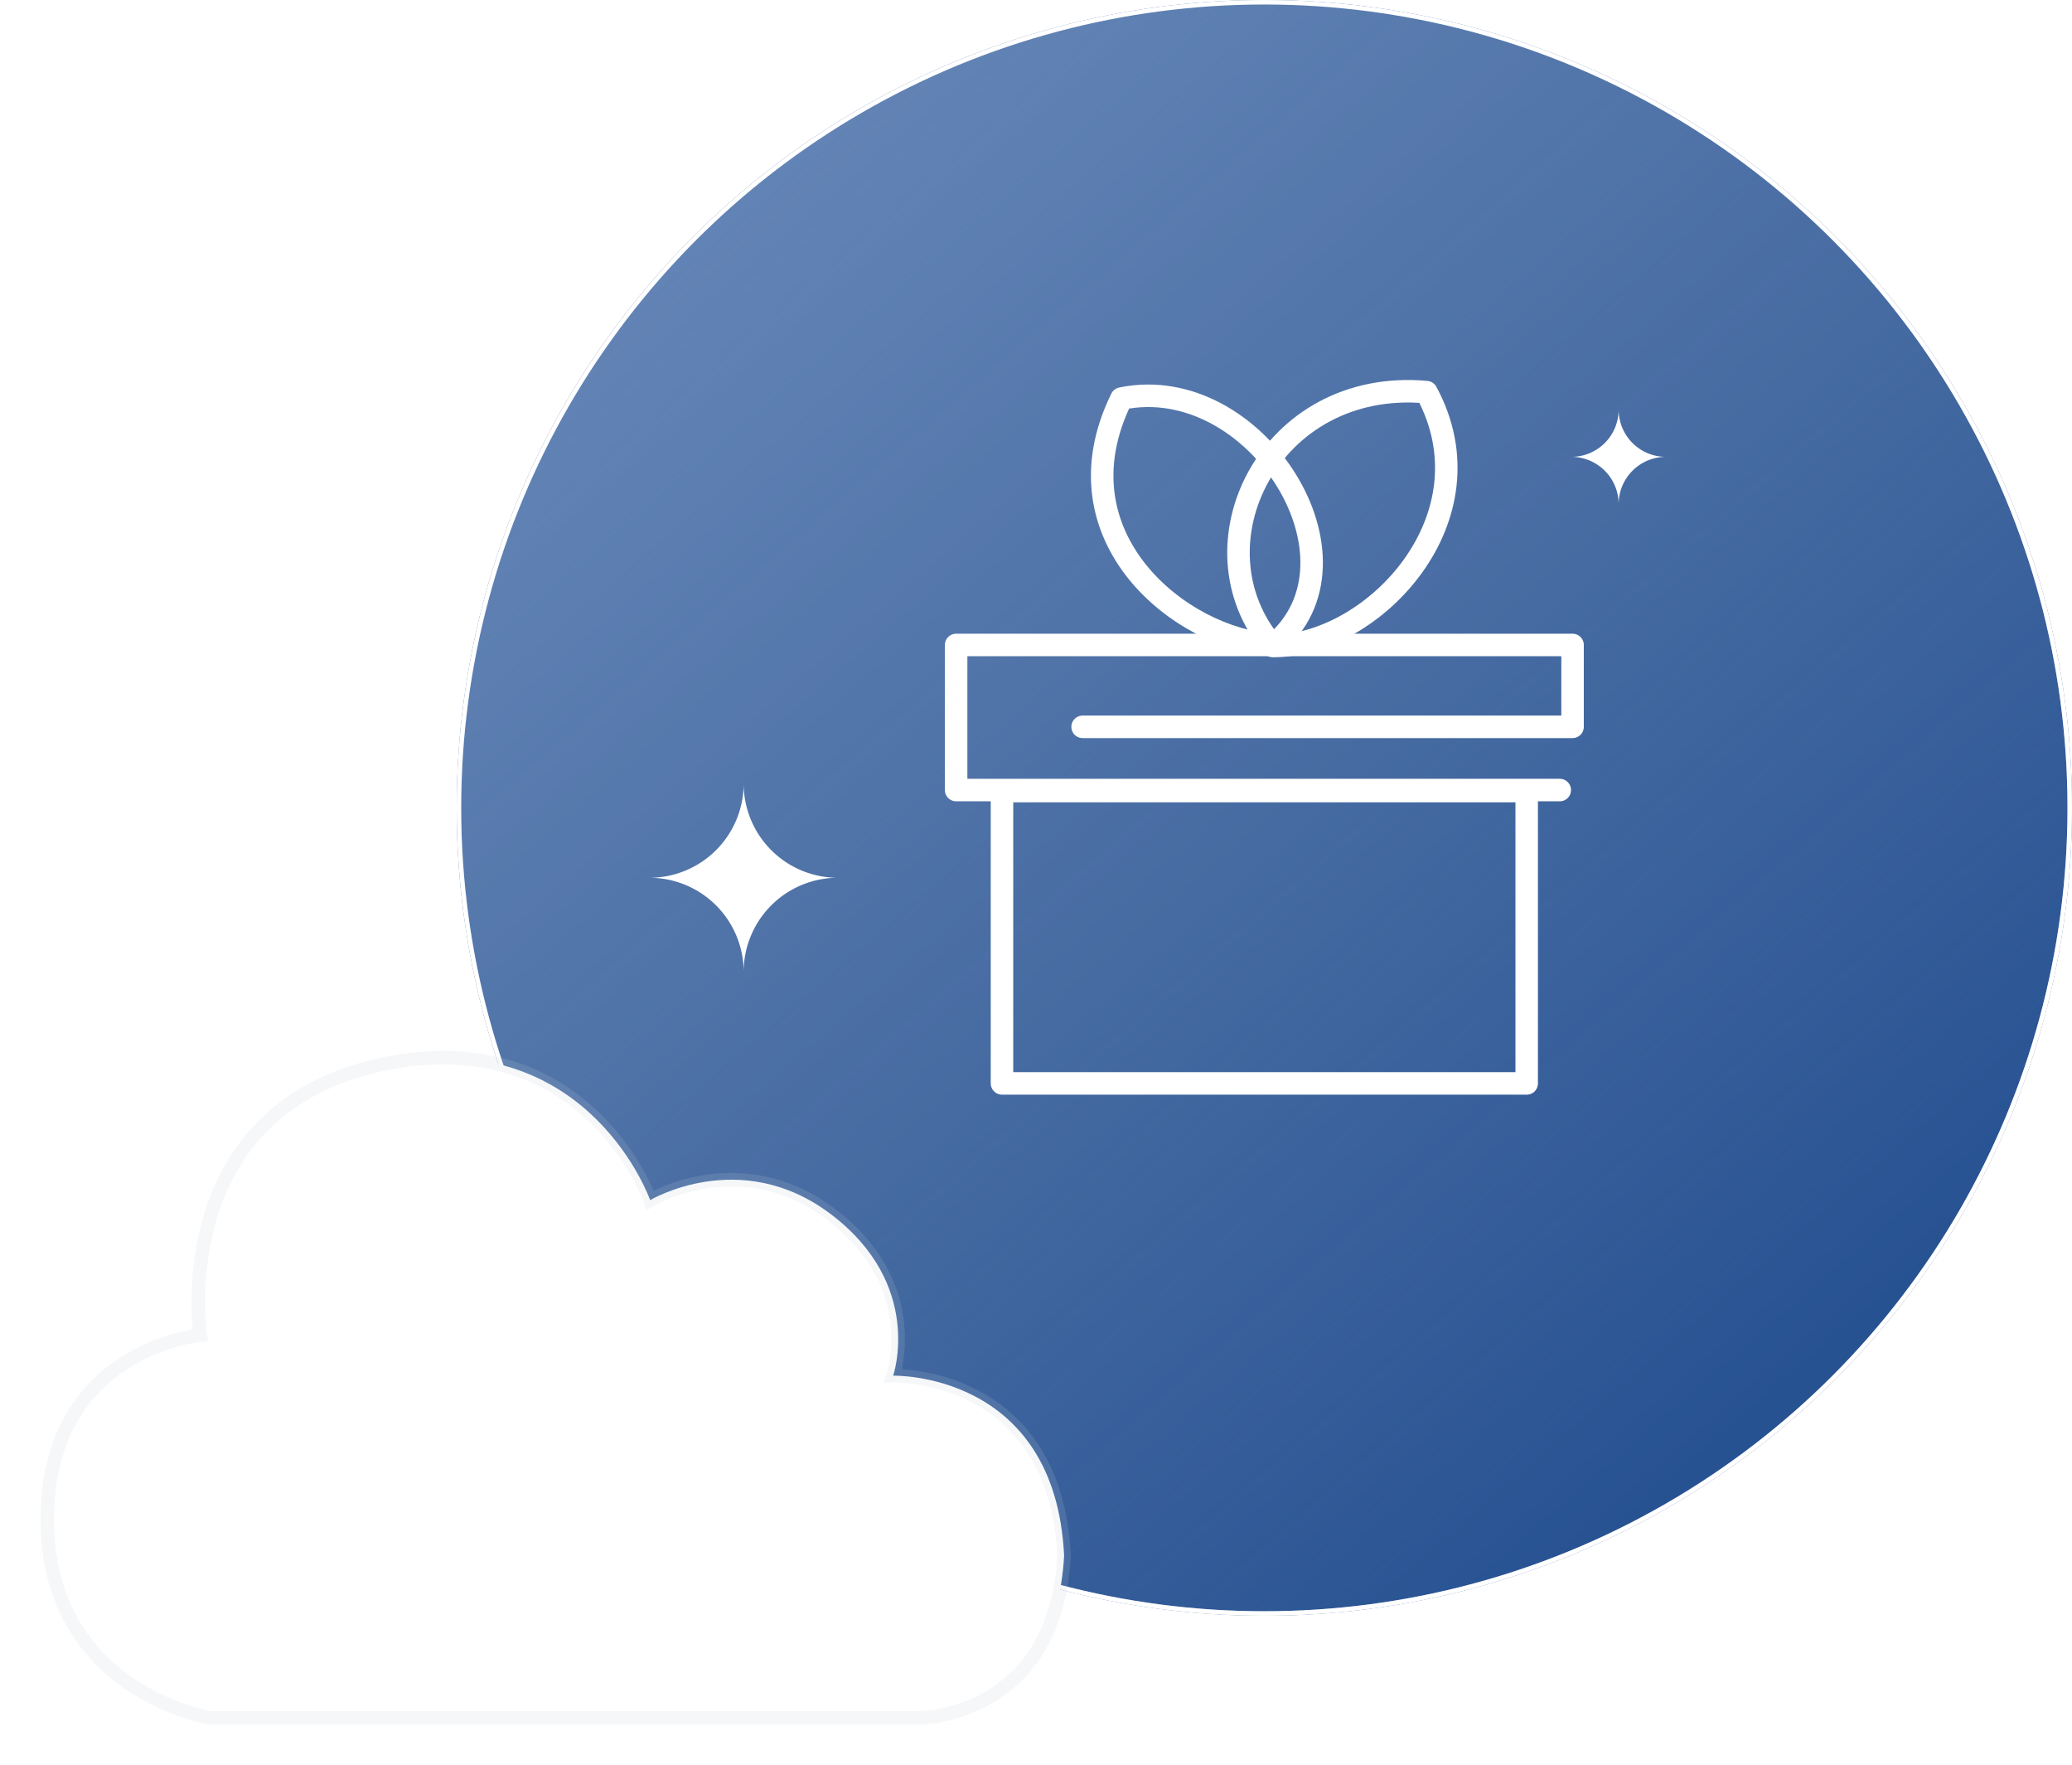 <svg viewBox="0 0 460.5 392.158" height="392.158" width="460.5" xmlns:xlink="http://www.w3.org/1999/xlink" xmlns="http://www.w3.org/2000/svg">
  <defs>
    <linearGradient gradientUnits="objectBoundingBox" y2="0.877" x2="0.814" y1="0.13" x1="0.169" id="linear-gradient">
      <stop stop-color="#aabfdf" offset="0"></stop>
      <stop stop-opacity="0" stop-color="#bec9d8" offset="1"></stop>
    </linearGradient>
    <filter filterUnits="userSpaceOnUse" height="55.235" width="160" y="131.798" x="201" id="Path_830">
      <feOffset data-sanitized-input="SourceAlpha" dy="3"></feOffset>
      <feGaussianBlur result="blur" stdDeviation="3"></feGaussianBlur>
      <feFlood flood-opacity="0.161"></feFlood>
      <feComposite in2="blur" operator="in"></feComposite>
      <feComposite in="SourceGraphic"></feComposite>
    </filter>
    <filter filterUnits="userSpaceOnUse" height="87.945" width="139.616" y="164.27" x="211.192" id="Rectangle_619">
      <feOffset data-sanitized-input="SourceAlpha" dy="3"></feOffset>
      <feGaussianBlur result="blur-2" stdDeviation="3"></feGaussianBlur>
      <feFlood flood-opacity="0.161"></feFlood>
      <feComposite in2="blur-2" operator="in"></feComposite>
      <feComposite in="SourceGraphic"></feComposite>
    </filter>
    <filter filterUnits="userSpaceOnUse" height="78.386" width="69.76" y="76.412" x="233.251" id="Path_831">
      <feOffset data-sanitized-input="SourceAlpha" dy="3"></feOffset>
      <feGaussianBlur result="blur-3" stdDeviation="3"></feGaussianBlur>
      <feFlood flood-opacity="0.161"></feFlood>
      <feComposite in2="blur-3" operator="in"></feComposite>
      <feComposite in="SourceGraphic"></feComposite>
    </filter>
    <filter filterUnits="userSpaceOnUse" height="79.608" width="69.198" y="75.427" x="263.75" id="Path_832">
      <feOffset data-sanitized-input="SourceAlpha" dy="3"></feOffset>
      <feGaussianBlur result="blur-4" stdDeviation="3"></feGaussianBlur>
      <feFlood flood-opacity="0.161"></feFlood>
      <feComposite in2="blur-4" operator="in"></feComposite>
      <feComposite in="SourceGraphic"></feComposite>
    </filter>
    <filter filterUnits="userSpaceOnUse" height="39.026" width="39.026" y="81.999" x="340.223" id="Path_765">
      <feOffset data-sanitized-input="SourceAlpha" dy="3"></feOffset>
      <feGaussianBlur result="blur-5" stdDeviation="3"></feGaussianBlur>
      <feFlood flood-opacity="0.161"></feFlood>
      <feComposite in2="blur-5" operator="in"></feComposite>
      <feComposite in="SourceGraphic"></feComposite>
    </filter>
    <filter filterUnits="userSpaceOnUse" height="59.885" width="59.885" y="165.083" x="135.336" id="Path_840">
      <feOffset data-sanitized-input="SourceAlpha" dy="3"></feOffset>
      <feGaussianBlur result="blur-6" stdDeviation="3"></feGaussianBlur>
      <feFlood flood-opacity="0.161"></feFlood>
      <feComposite in2="blur-6" operator="in"></feComposite>
      <feComposite in="SourceGraphic"></feComposite>
    </filter>
    <filter filterUnits="userSpaceOnUse" height="167.679" width="247.002" y="224.479" x="0" id="Path_833">
      <feOffset data-sanitized-input="SourceAlpha" dy="6"></feOffset>
      <feGaussianBlur result="blur-7" stdDeviation="3"></feGaussianBlur>
      <feFlood flood-opacity="0.161"></feFlood>
      <feComposite in2="blur-7" operator="in"></feComposite>
      <feComposite in="SourceGraphic"></feComposite>
    </filter>
  </defs>
  <g transform="translate(-427.5 -954)" data-sanitized-data-name="Group 1451" data-name="Group 1451" id="Group_1451">
    <g stroke-width="1" stroke="#fff" fill="#275292" transform="translate(529 954)" data-sanitized-data-name="Ellipse 273" data-name="Ellipse 273" id="Ellipse_273">
      <circle stroke="none" r="179.5" cy="179.5" cx="179.5"></circle>
      <circle fill="none" r="179" cy="179.5" cx="179.5"></circle>
    </g>
    <g fill="url(#linear-gradient)" opacity="0.45" stroke-width="1" stroke="#fff" transform="translate(529 954)" data-sanitized-data-name="Ellipse 276" data-name="Ellipse 276" id="Ellipse_276">
      <circle stroke="none" r="179.5" cy="179.5" cx="179.5"></circle>
      <circle fill="none" r="179" cy="179.5" cx="179.5"></circle>
    </g>
    <g transform="translate(640 1037.934)" data-sanitized-data-name="Group 815" data-name="Group 815" id="Group_815">
      <g filter="url(#Path_830)" transform="matrix(1, 0, 0, 1, -212.5, -83.93)">
        <path stroke-width="5" stroke-miterlimit="10" stroke-linejoin="round" stroke-linecap="round" stroke="#fff" fill="none" transform="translate(3.5 -674.7)" d="M343.156,847.235H209V815H346v18.19H237.11" data-sanitized-data-name="Path 830" data-name="Path 830" id="Path_830-2"></path>
      </g>
      <g filter="url(#Rectangle_619)" transform="matrix(1, 0, 0, 1, -212.5, -83.93)">
        <rect fill="none" stroke-miterlimit="10" stroke-linejoin="round" stroke-linecap="round" stroke="#fff" stroke-width="5" transform="translate(222.69 172.77)" height="64.945" width="116.616" data-sanitized-data-name="Rectangle 619" data-name="Rectangle 619" id="Rectangle_619-2"></rect>
      </g>
      <g filter="url(#Path_831)" transform="matrix(1, 0, 0, 1, -212.5, -83.93)">
        <path stroke-width="5" stroke-miterlimit="10" stroke-linejoin="round" stroke-linecap="round" stroke="#fff" fill="none" transform="translate(-32.51 -613.28)" d="M315.541,753.577c-20.518-1.185-48.961-23.939-33.792-54.753C311.615,692.662,338.161,734.852,315.541,753.577Z" data-sanitized-data-name="Path 831" data-name="Path 831" id="Path_831-2"></path>
      </g>
      <g filter="url(#Path_832)" transform="matrix(1, 0, 0, 1, -212.5, -83.93)">
        <path stroke-width="5" stroke-miterlimit="10" stroke-linejoin="round" stroke-linecap="round" stroke="#fff" fill="none" transform="translate(-66.13 -612.17)" d="M349.023,752.7c-18.962-22.28-.776-59.578,34.132-56.412C398.324,724.259,371.3,752.7,349.023,752.7Z" data-sanitized-data-name="Path 832" data-name="Path 832" id="Path_832-2"></path>
      </g>
    </g>
    <g transform="translate(565.055 1256.416)" data-sanitized-data-name="Group 817" data-name="Group 817" id="Group_817">
      <path fill="#fff" transform="translate(-421.475 -537.487)" d="M435.448,537.487a13.973,13.973,0,0,1-13.973,13.973,13.973,13.973,0,0,1,13.973,13.973,13.973,13.973,0,0,1,13.973-13.973A13.973,13.973,0,0,1,435.448,537.487Z" data-sanitized-data-name="Path 765" data-name="Path 765" id="Path_765-2"></path>
    </g>
    <g transform="translate(776.723 1041.999)" data-sanitized-data-name="Group 822" data-name="Group 822" id="Group_822">
      <g filter="url(#Path_765)" transform="matrix(1, 0, 0, 1, -349.22, -88)">
        <path fill="#fff" transform="translate(-72.25 -449.49)" d="M431.988,537.487A10.513,10.513,0,0,1,421.475,548a10.513,10.513,0,0,1,10.513,10.513A10.513,10.513,0,0,1,442.5,548,10.513,10.513,0,0,1,431.988,537.487Z" data-sanitized-data-name="Path 765" data-name="Path 765" id="Path_765-3"></path>
      </g>
    </g>
    <g filter="url(#Path_840)" transform="matrix(1, 0, 0, 1, 427.5, 954)">
      <path fill="#fff" transform="translate(-277.14 -366.4)" d="M442.417,537.487a20.942,20.942,0,0,1-20.942,20.942,20.942,20.942,0,0,1,20.942,20.942A20.942,20.942,0,0,1,463.36,558.43,20.942,20.942,0,0,1,442.417,537.487Z" data-sanitized-data-name="Path 840" data-name="Path 840" id="Path_840-2"></path>
    </g>
    <g filter="url(#Path_833)" transform="matrix(1, 0, 0, 1, 427.5, 954)">
      <path stroke-width="3" stroke="rgba(190,201,216,0.16)" fill="#fff" transform="translate(-447 -1078.84)" d="M491.5,1369.5s-8-53,45-61c42-6,55,31,55,31s20-12,40,3c21,15.749,14,36,14,36s36-1,38,40c-2,36-32,36-32,36h-158s-36-6-36-44S491.5,1369.5,491.5,1369.5Z" data-sanitized-data-name="Path 833" data-name="Path 833" id="Path_833-2"></path>
    </g>
  </g>
</svg>
